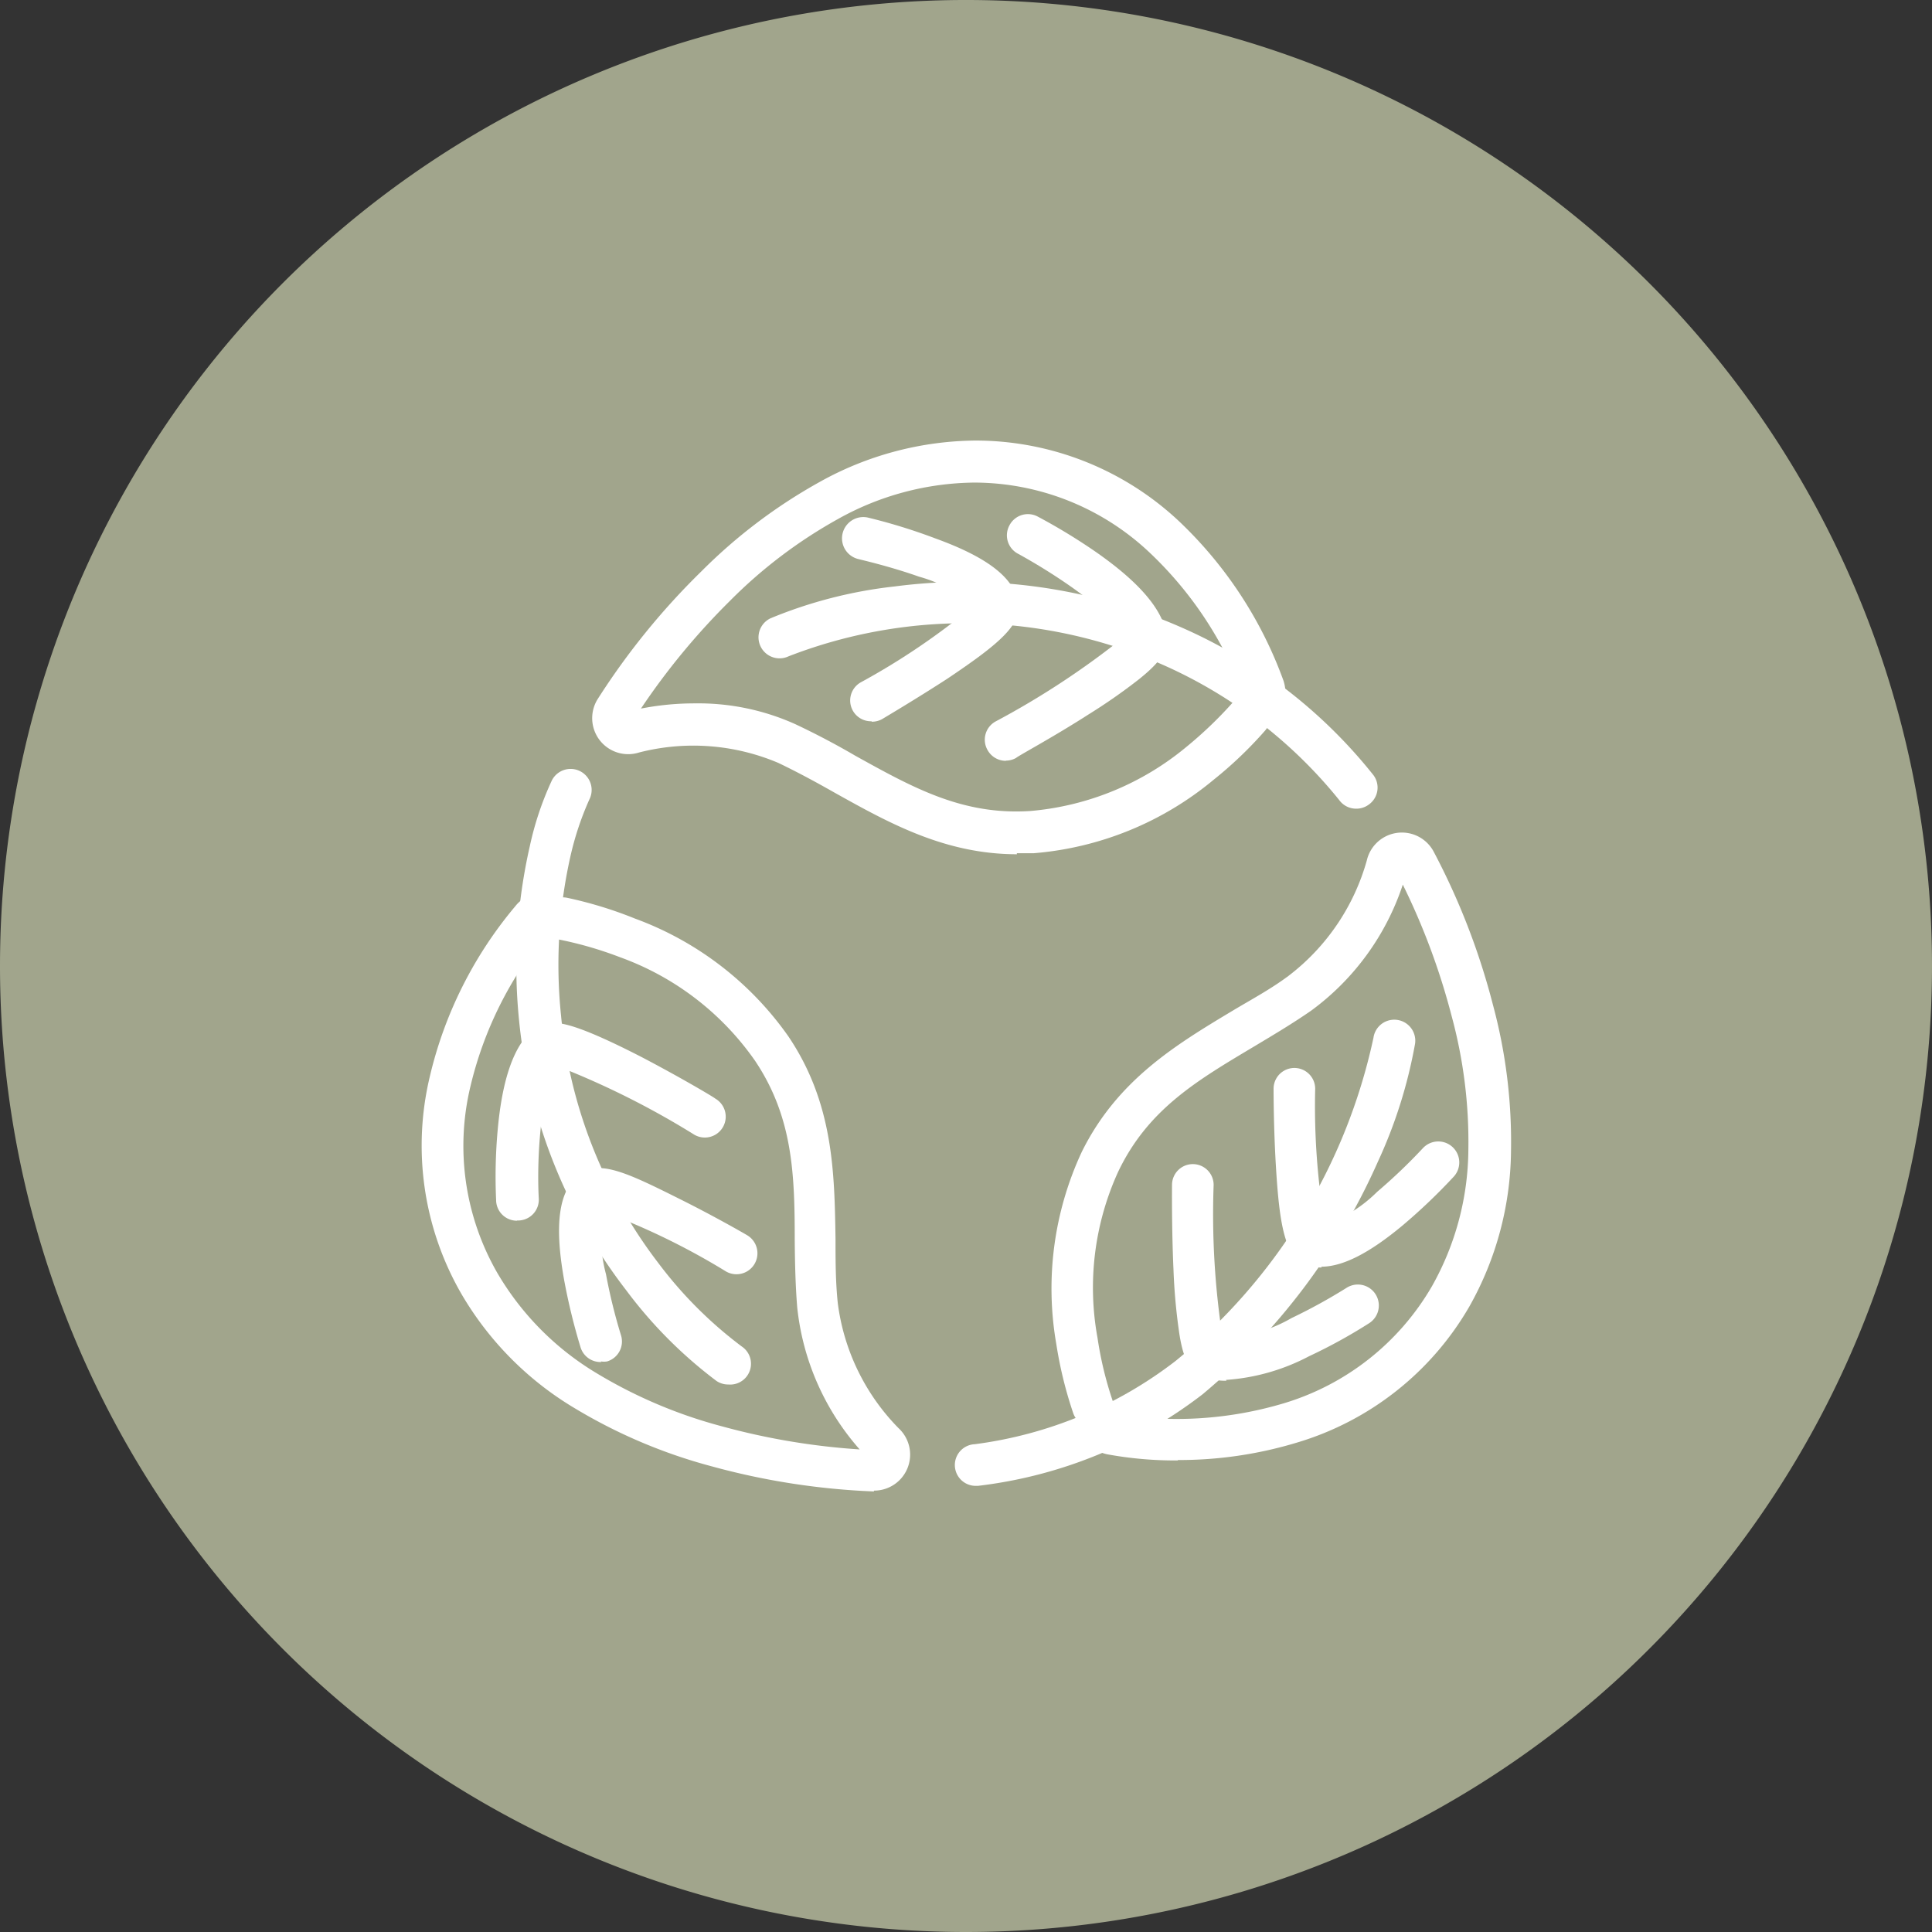 <svg xmlns="http://www.w3.org/2000/svg" viewBox="0 0 92.84 92.84"><rect x="0" y="0" width="92.84" height="92.84" fill="#333333" stroke="none"/><defs><style>.cls-1{fill:#a1a58c;}.cls-2{fill:#fff;}</style></defs><g id="Layer_2" data-name="Layer 2"><g id="Layer_1-2" data-name="Layer 1"><g id="Icon_ANaturalFit"><path class="cls-1" d="M46.42,92.84A46.42,46.42,0,1,0,0,46.42,46.42,46.42,0,0,0,46.42,92.84"/><path class="cls-2" d="M53.57,67.94a18,18,0,0,0,8.1-.5,12.32,12.32,0,0,0,7.14-5.63,13.53,13.53,0,0,0,1.75-6.54,23.06,23.06,0,0,0-.81-6.47,32.9,32.9,0,0,0-2.34-6.29A12.28,12.28,0,0,1,63,48.57c-.91.63-1.84,1.18-2.74,1.72l0,0c-2.73,1.63-5.08,3-6.52,6a13.4,13.4,0,0,0-1,8,17.26,17.26,0,0,0,.72,3,1,1,0,0,1,0,.62l.14,0m3,2.27a18.15,18.15,0,0,1-3.42-.3,2.17,2.17,0,0,1-.36-.12,1,1,0,0,1-.55-1.21,1,1,0,0,1-.7-.65,19.65,19.65,0,0,1-.81-3.31,15.54,15.54,0,0,1,1.22-9.23c1.71-3.47,4.55-5.17,7.3-6.82l0,0c.87-.52,1.77-1,2.63-1.64a10.55,10.55,0,0,0,3.77-5.55,1.73,1.73,0,0,1,3.2-.45,33.67,33.67,0,0,1,2.86,7.38,25.24,25.24,0,0,1,.87,7,15.47,15.47,0,0,1-2,7.5,14.27,14.27,0,0,1-8.28,6.54,19.54,19.54,0,0,1-5.73.84"/><path class="cls-2" d="M46.93,71.4a1,1,0,0,1-.09-2,20,20,0,0,0,9.65-4A27.45,27.45,0,0,0,66,49.87a1,1,0,1,1,2,.28,23.16,23.16,0,0,1-1.79,5.68A30.79,30.79,0,0,1,57.79,67,21.87,21.87,0,0,1,47,71.4h-.1"/><path class="cls-2" d="M63.79,59.12Zm-.28,1.79a2.19,2.19,0,0,1-.77-.14c-1-.39-1.26-1.91-1.43-4.77-.11-1.84-.11-3.61-.11-3.68a1,1,0,0,1,2,0,34.11,34.11,0,0,0,.47,6.54,6.84,6.84,0,0,0,2.51-1.59,26.55,26.55,0,0,0,2.19-2.09,1,1,0,1,1,1.49,1.36,28,28,0,0,1-2.44,2.33c-1.64,1.37-2.91,2-3.93,2"/><path class="cls-2" d="M58.94,66.35a3.08,3.08,0,0,1-1.13-.19c-.73-.27-1-1.08-1.16-2.22A28.09,28.09,0,0,1,56.39,61c-.09-2-.07-4-.07-4.06a1,1,0,0,1,1-1,1,1,0,0,1,1,1,38.88,38.88,0,0,0,.43,7.34,7,7,0,0,0,3.31-.94,26.63,26.63,0,0,0,2.64-1.45,1,1,0,1,1,1.1,1.69,25.27,25.27,0,0,1-2.89,1.59,10,10,0,0,1-4,1.14"/><path class="cls-2" d="M30.09,34.22h0m3.31-.42a11.34,11.34,0,0,1,4.82,1c1,.47,2,1,2.87,1.51l0,0c2.78,1.54,5.17,2.88,8.44,2.66A13.54,13.54,0,0,0,57,35.9a19.56,19.56,0,0,0,2.21-2.11.92.92,0,0,1,.53-.32.39.39,0,0,1,0-.14,18,18,0,0,0-4.49-6.77,12.29,12.29,0,0,0-8.44-3.37,13.66,13.66,0,0,0-6.54,1.75,23.1,23.1,0,0,0-5.2,3.94,33.56,33.56,0,0,0-4.27,5.17,13.39,13.39,0,0,1,2.61-.25m15.46,7.25c-3.45,0-6.13-1.49-8.73-2.94h0c-.88-.5-1.8-1-2.74-1.45a10.47,10.47,0,0,0-6.69-.5,1.73,1.73,0,0,1-2-2.55,34.57,34.57,0,0,1,5-6.16,25.49,25.49,0,0,1,5.66-4.28,15.62,15.62,0,0,1,7.51-2,14.29,14.29,0,0,1,9.8,3.9,19.88,19.88,0,0,1,5,7.65h0a2.21,2.21,0,0,1,.08.37A1,1,0,0,1,61,34.18a1,1,0,0,1-.21.93,19.36,19.36,0,0,1-2.47,2.36A15.46,15.46,0,0,1,49.68,41l-.82,0"/><path class="cls-2" d="M65.17,38.86a1,1,0,0,1-.82-.42A22.65,22.65,0,0,0,56,32a23.51,23.51,0,0,0-18.11-.46,1,1,0,1,1-.86-1.83A21.85,21.85,0,0,1,43,28.18a25.89,25.89,0,0,1,13.84,2A24.18,24.18,0,0,1,66,37.25a1,1,0,0,1-.22,1.41,1,1,0,0,1-.59.2"/><path class="cls-2" d="M41.88,34.66a1,1,0,0,1-.5-1.88A33.73,33.73,0,0,0,46.8,29.1a7,7,0,0,0-2.64-1.39c-1.47-.52-2.88-.83-2.89-.84a1,1,0,1,1,.43-2,27.34,27.34,0,0,1,3.24,1c2.54.92,3.8,1.91,4,3.12.16,1.05-1,2-3.41,3.62-1.54,1-3.07,1.9-3.13,1.94a1,1,0,0,1-.51.13"/><path class="cls-2" d="M48.34,36.56a1,1,0,0,1-.88-.51,1,1,0,0,1,.38-1.38A39.78,39.78,0,0,0,54,30.62c-.53-1.2-3.24-3-5.06-4a1,1,0,0,1-.44-1.36,1,1,0,0,1,1.36-.44,28.26,28.26,0,0,1,2.81,1.71c2.09,1.46,3.2,2.76,3.4,4,.13.76-.45,1.4-1.35,2.12a27.31,27.31,0,0,1-2.41,1.68c-1.71,1.1-3.4,2-3.48,2.09a1,1,0,0,1-.49.13"/><path class="cls-2" d="M26.22,44.92a18,18,0,0,0-3.61,7.27,12.24,12.24,0,0,0,1.3,9A13.66,13.66,0,0,0,28.69,66a23.09,23.09,0,0,0,6,2.54,33.15,33.15,0,0,0,6.62,1.11,12.24,12.24,0,0,1-3-6.82c-.09-1.1-.11-2.19-.12-3.23v0c0-3.17-.09-5.92-1.91-8.63A13.49,13.49,0,0,0,29.8,46a18,18,0,0,0-2.93-.85,1,1,0,0,1-.54-.3l-.11.09M42,71.67h0a34.49,34.49,0,0,1-7.81-1.21,25.35,25.35,0,0,1-6.54-2.77,15.47,15.47,0,0,1-5.47-5.5,14.25,14.25,0,0,1-1.53-10.44,19.7,19.7,0,0,1,4.11-8.2h0A1.61,1.61,0,0,1,25,43.3a1,1,0,0,1,1.33.13,1,1,0,0,1,.91-.29,19.54,19.54,0,0,1,3.27,1,15.54,15.54,0,0,1,7.38,5.67c2.16,3.21,2.21,6.53,2.26,9.73v0c0,1,0,2.06.11,3.09a10.45,10.45,0,0,0,2.92,6,1.73,1.73,0,0,1-1.19,3"/><path class="cls-2" d="M35,66.53a1,1,0,0,1-.57-.17A21.55,21.55,0,0,1,30.09,62a25.26,25.26,0,0,1-5.15-13,25.94,25.94,0,0,1,.52-8.34,14.91,14.91,0,0,1,1.06-3.16,1,1,0,1,1,1.8.92,14.42,14.42,0,0,0-.92,2.78,23.8,23.8,0,0,0-.44,7.6A23.17,23.17,0,0,0,31.64,60.7a20,20,0,0,0,4,4A1,1,0,0,1,35,66.53"/><path class="cls-2" d="M28.9,65.45a1,1,0,0,1-1-.7,29.31,29.31,0,0,1-.8-3.29c-.47-2.65-.24-4.24.71-5s2.28-.13,4.84,1.15c1.65.82,3.18,1.7,3.24,1.74a1,1,0,1,1-1,1.75A33.71,33.71,0,0,0,29,58.23a6.78,6.78,0,0,0,.12,3,26.47,26.47,0,0,0,.72,2.93,1,1,0,0,1-.66,1.26.84.84,0,0,1-.31,0"/><path class="cls-2" d="M24.84,58.66a1,1,0,0,1-1-1,25,25,0,0,1,.07-3.3c.22-2.52.79-4.14,1.74-4.92.59-.49,1.43-.31,2.51.11.69.27,1.59.69,2.66,1.24,1.8.94,3.48,1.93,3.55,2a1,1,0,0,1-1,1.74,40,40,0,0,0-6.59-3.3c-.77,1-1,4.31-.89,6.36a1,1,0,0,1-1,1.06h-.05"/></g></g></g></svg>